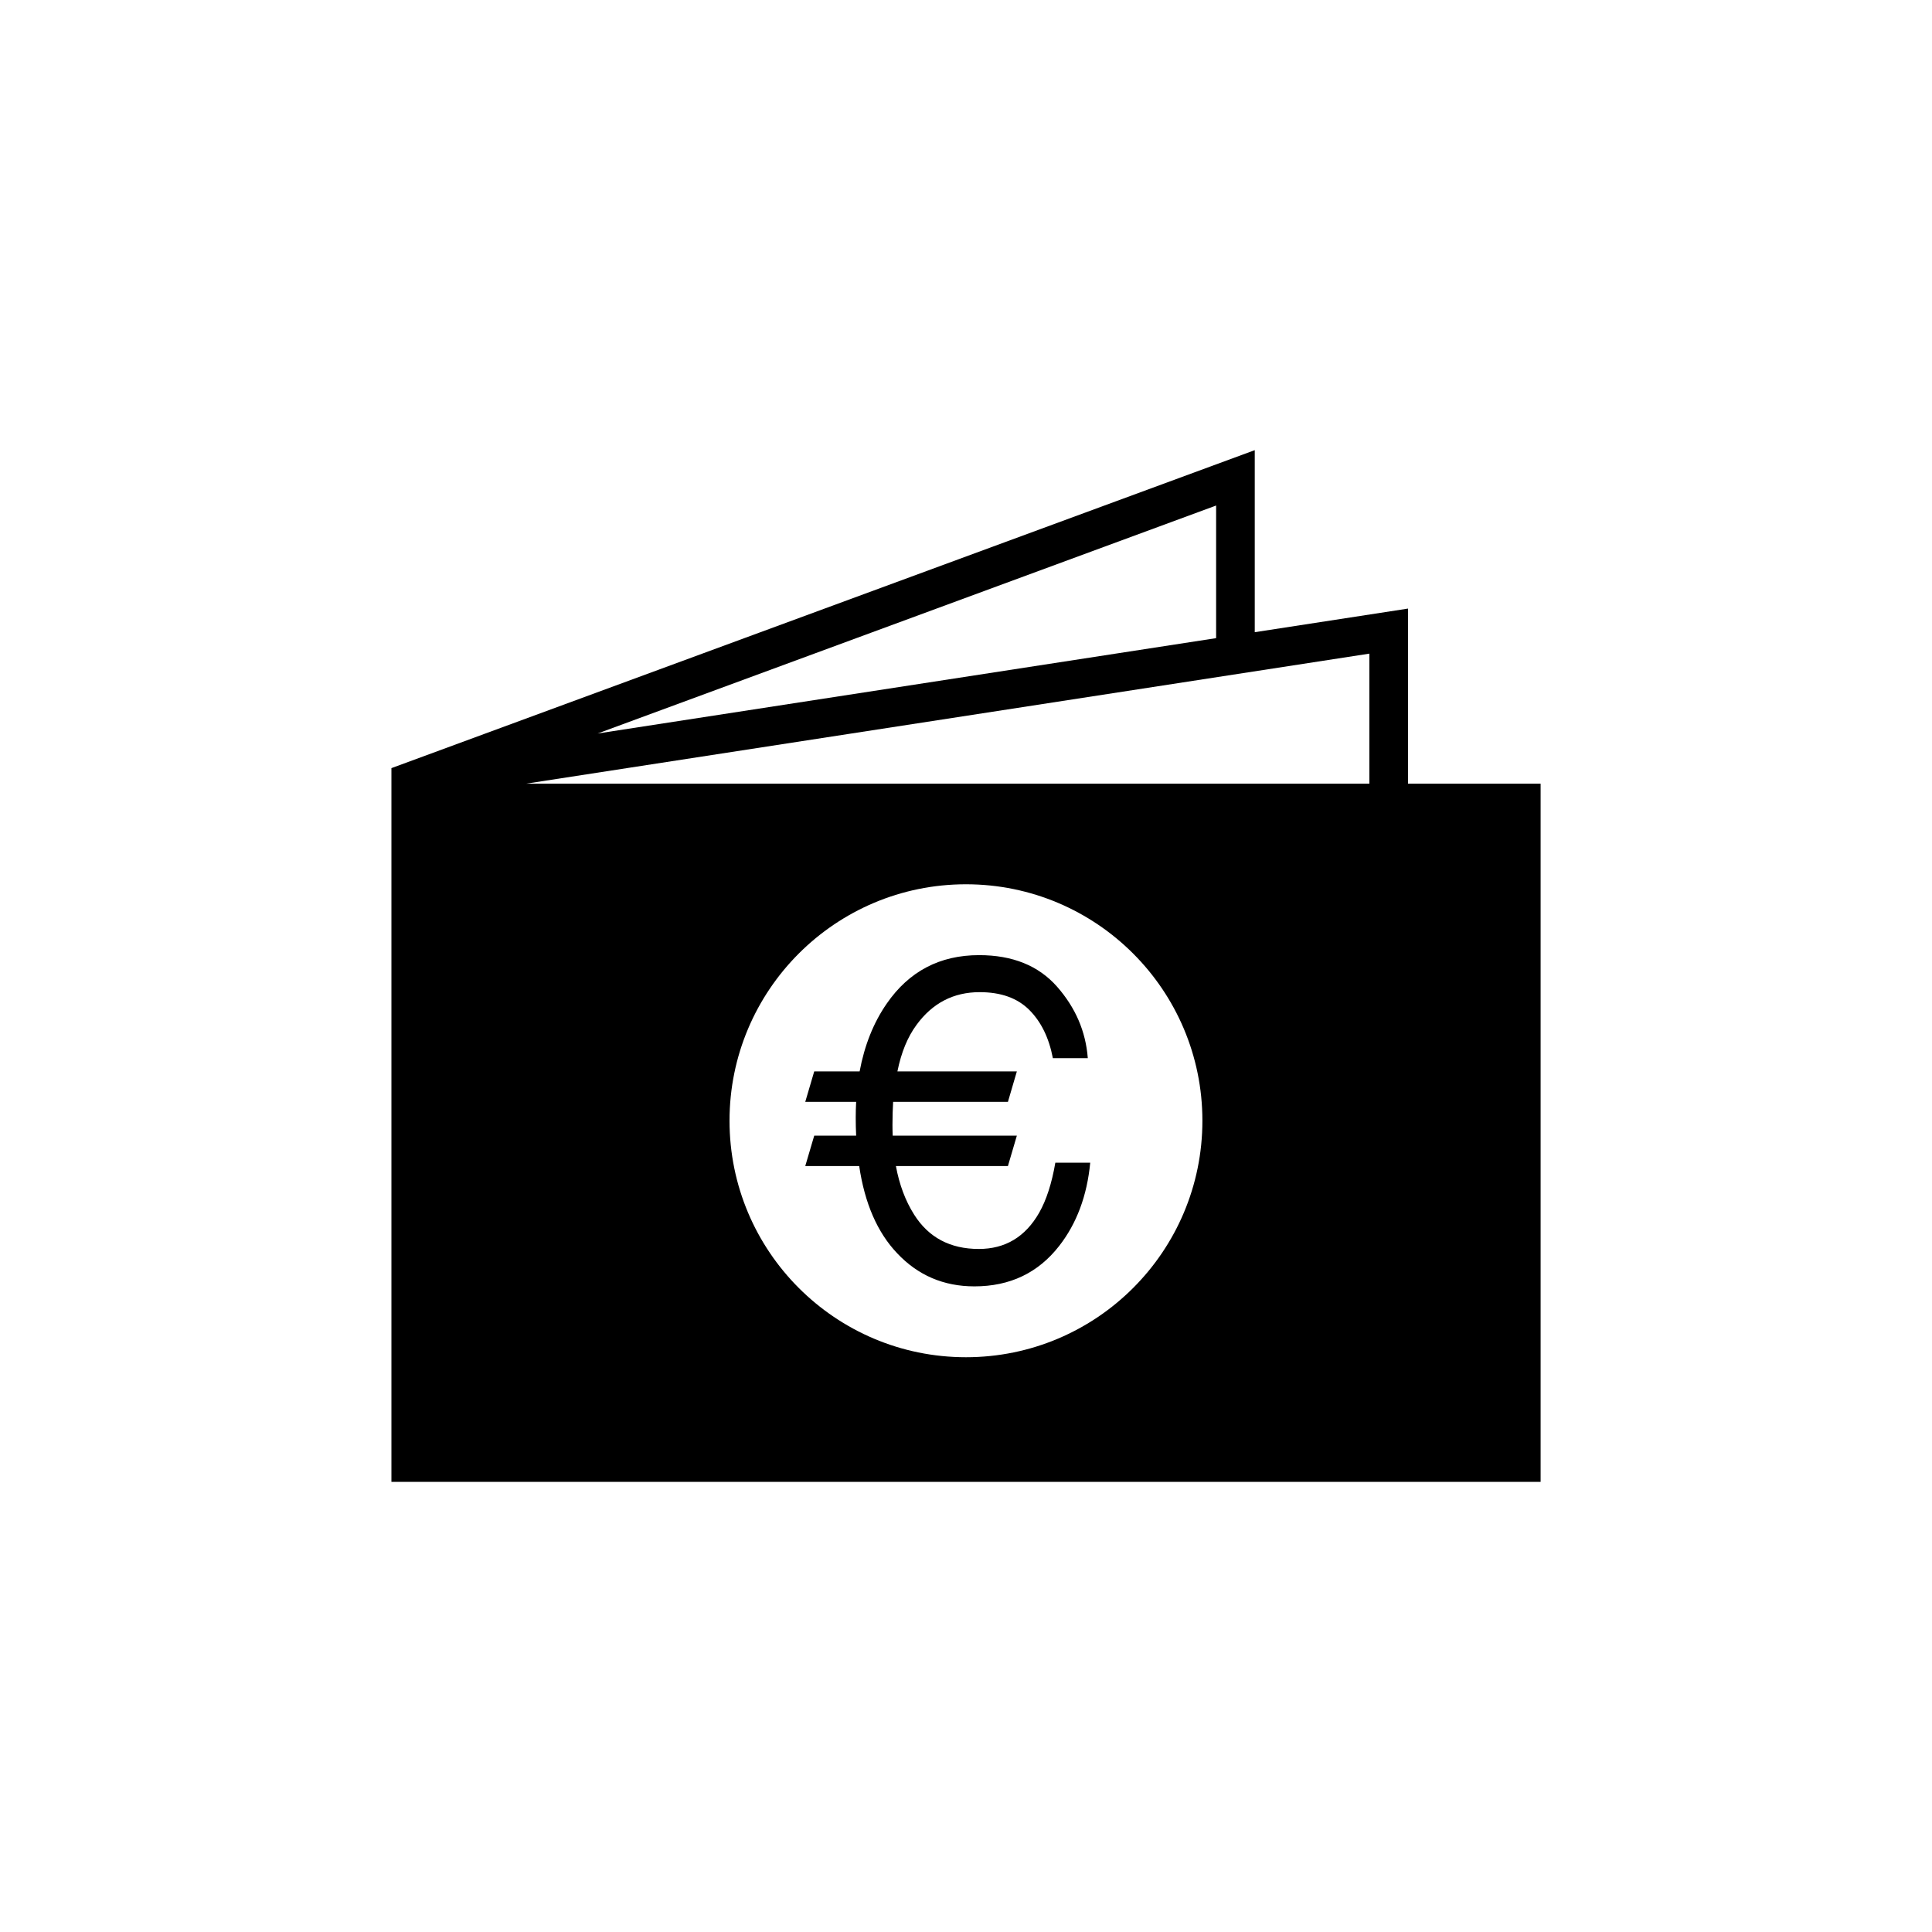 <?xml version="1.0" encoding="utf-8"?>
<!-- Generator: Adobe Illustrator 16.0.4, SVG Export Plug-In . SVG Version: 6.00 Build 0)  -->
<!DOCTYPE svg PUBLIC "-//W3C//DTD SVG 1.1//EN" "http://www.w3.org/Graphics/SVG/1.1/DTD/svg11.dtd">
<svg version="1.1" id="Layer_1" xmlns="http://www.w3.org/2000/svg" xmlns:xlink="http://www.w3.org/1999/xlink" x="0px" y="0px"
	 width="50px" height="50px" viewBox="0 0 50 50" enable-background="new 0 0 50 50" xml:space="preserve">
<path d="M27.312,30.09h0.903c-0.082,0.855-0.35,1.574-0.803,2.154c-0.544,0.698-1.274,1.047-2.195,1.047
	c-0.795,0-1.461-0.285-2-0.858c-0.511-0.538-0.839-1.292-0.981-2.256h-1.396l0.232-0.786h1.085c-0.007-0.15-0.011-0.307-0.011-0.467
	c0-0.137,0.004-0.272,0.011-0.408h-1.317l0.232-0.788h1.175c0.126-0.676,0.36-1.263,0.703-1.757
	c0.577-0.834,1.373-1.252,2.389-1.252c0.865,0,1.536,0.271,2.016,0.814c0.479,0.545,0.744,1.159,0.797,1.852h-0.904
	c-0.1-0.524-0.303-0.941-0.609-1.247c-0.308-0.308-0.734-0.461-1.286-0.461c-0.676,0-1.221,0.282-1.635,0.849
	c-0.229,0.311-0.394,0.71-0.493,1.202h3.091l-0.231,0.788h-2.971c-0.011,0.188-0.017,0.387-0.017,0.598
	c0,0.096,0.002,0.188,0.006,0.277h3.213l-0.231,0.786h-2.899c0.089,0.483,0.247,0.903,0.473,1.259
	c0.373,0.59,0.93,0.887,1.673,0.887c0.684,0,1.204-0.312,1.562-0.938C27.08,31.058,27.221,30.623,27.312,30.09z M32.473,11.65v4.711
	l3.967-0.611v4.531h3.431V38.35H10.13V20.281l0,0v-0.402L32.473,11.65z M15.466,18.983l16.007-2.468v-3.432L15.466,18.983z
	 M31.118,29.004c0-3.377-2.739-6.119-6.119-6.119s-6.119,2.742-6.119,6.119c0,3.38,2.739,6.121,6.119,6.121
	S31.118,32.384,31.118,29.004z M13.617,20.281h21.822v-3.365L13.617,20.281z"/>
</svg>
